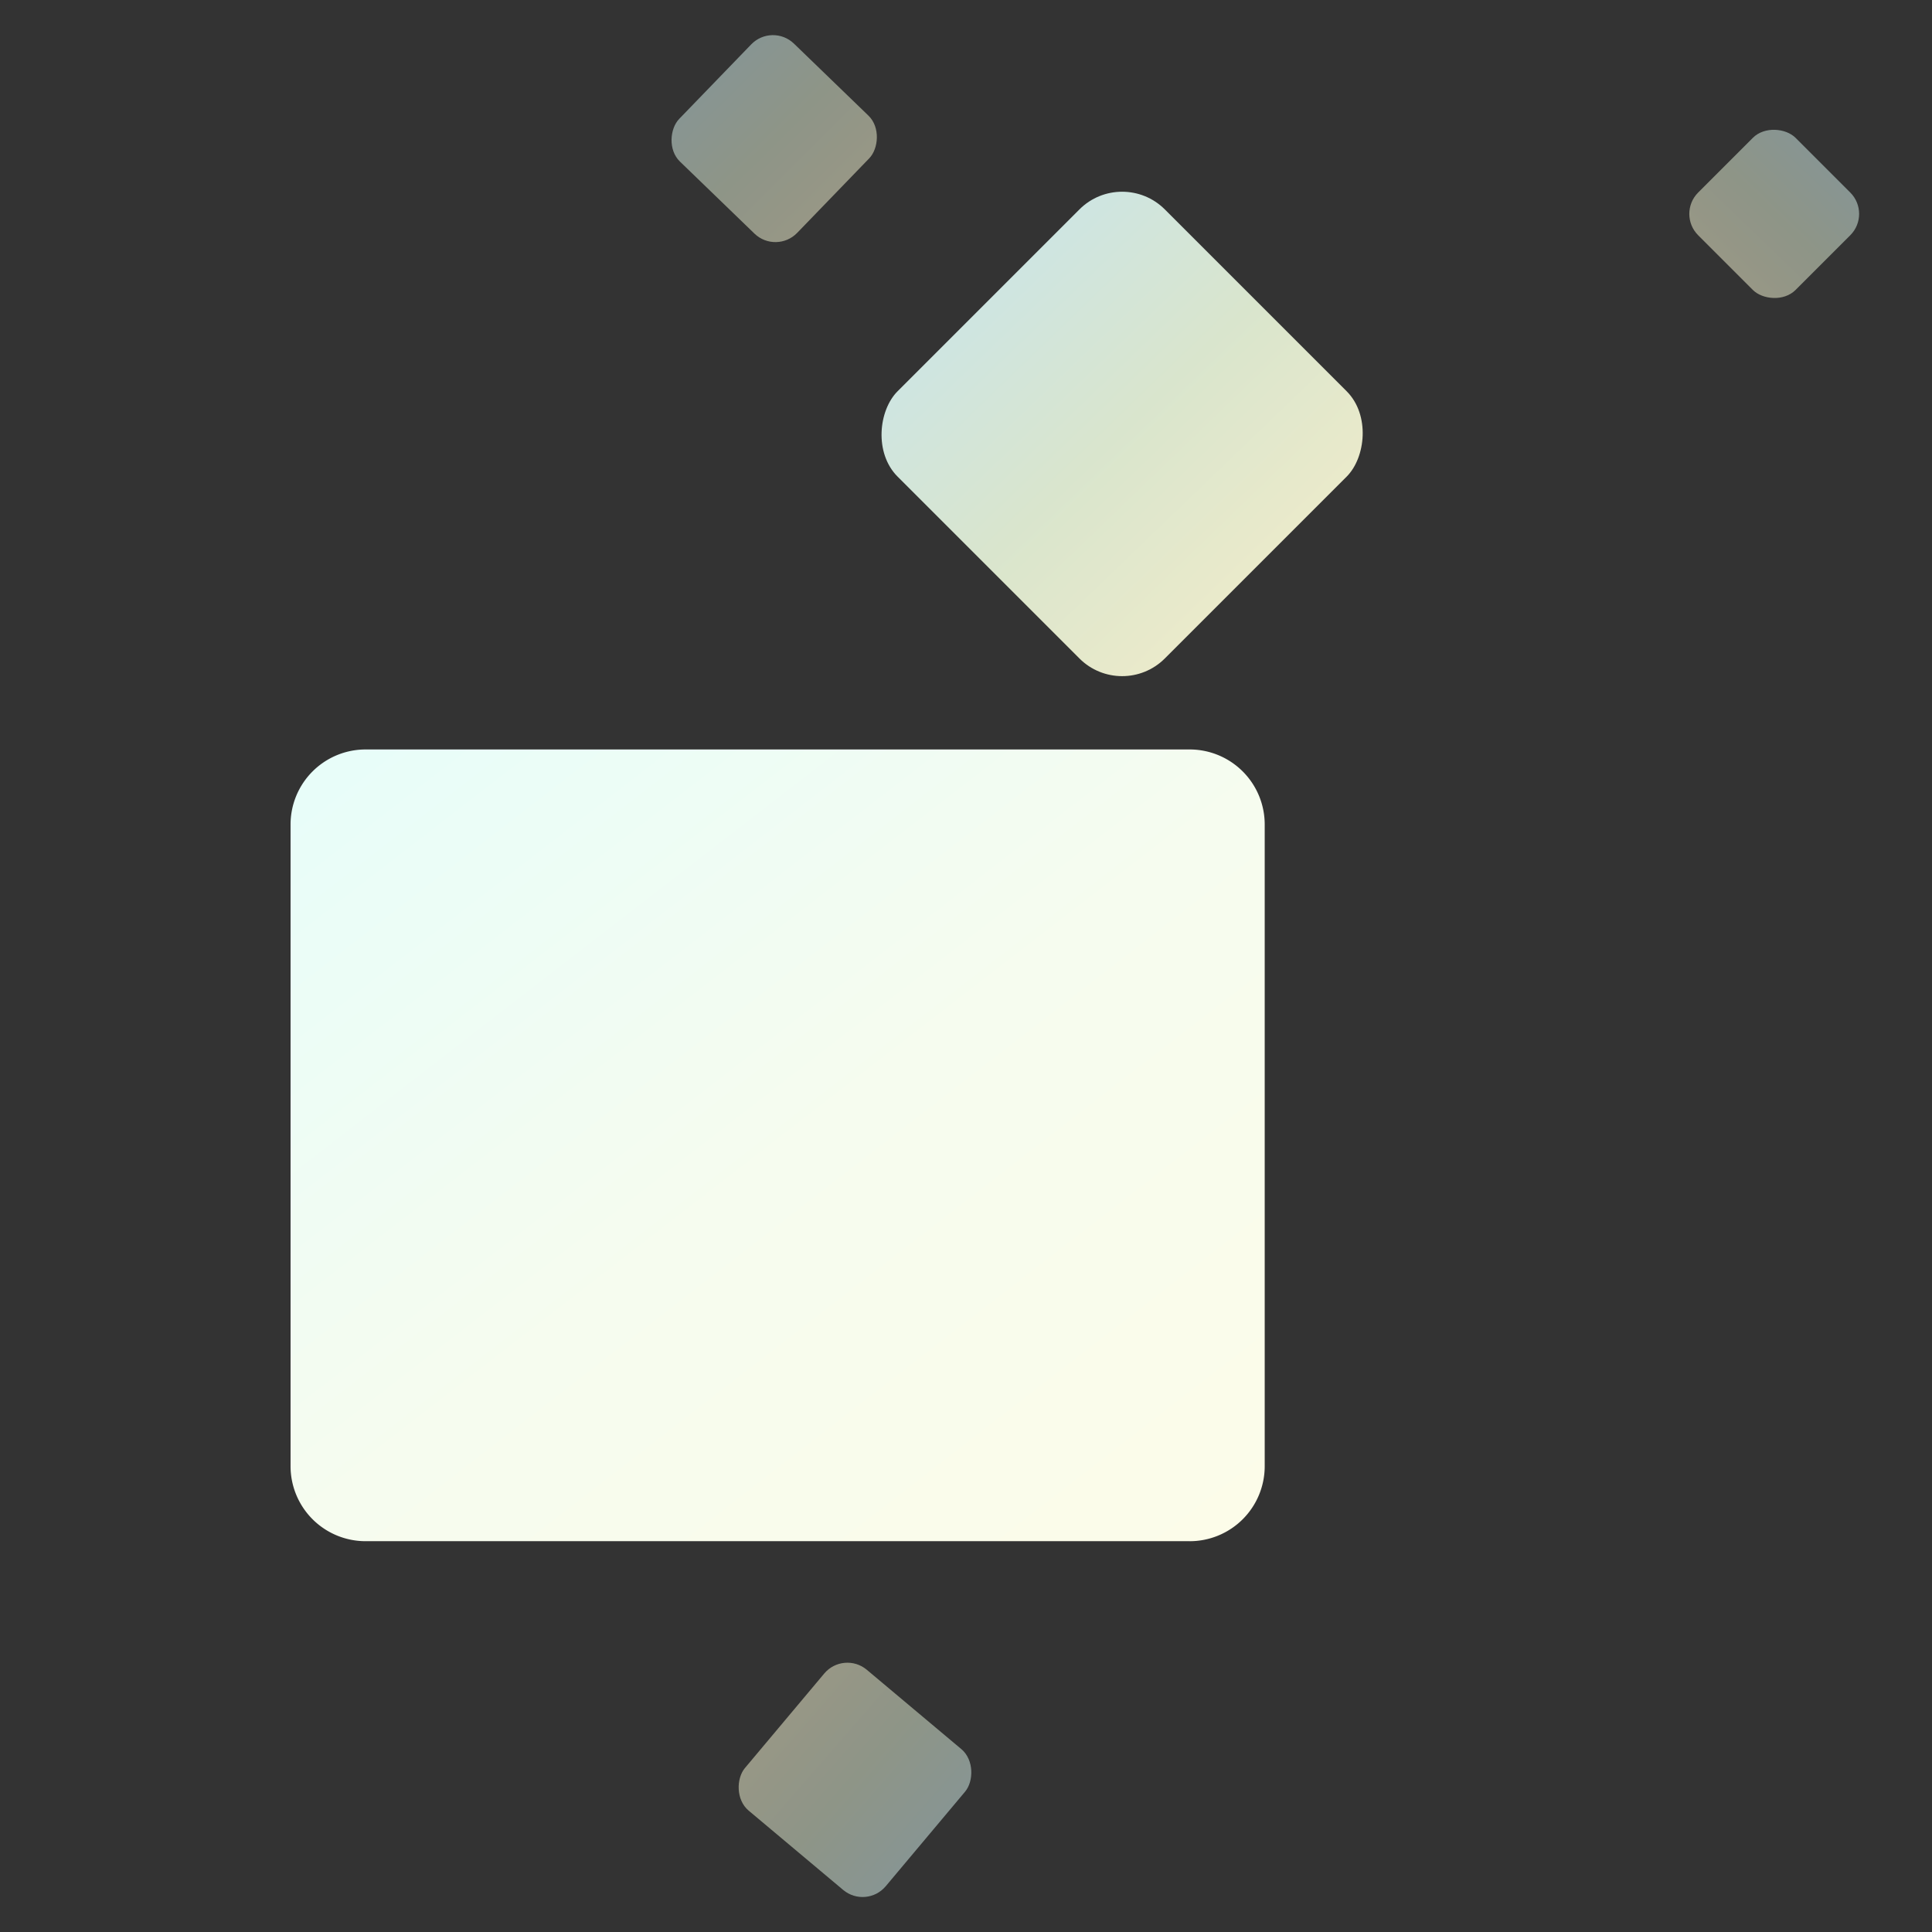 <svg xmlns="http://www.w3.org/2000/svg" xmlns:xlink="http://www.w3.org/1999/xlink" width="512" height="512" viewBox="0 0 512 512"><rect x="0" y="0" width="512" height="512" fill="#333333" stroke="none"/><defs><clipPath id="a"><rect width="512" height="512" transform="translate(-2386 -20894)" fill="#fff"/></clipPath><linearGradient id="b" y1="0.544" x2="0.999" y2="0.563" gradientUnits="objectBoundingBox"><stop offset="0" stop-color="#def7f2"/><stop offset="0.502" stop-color="#eaf7dc"/><stop offset="1" stop-color="#fcfcda"/></linearGradient><linearGradient id="c" x1="0.044" y1="0.032" x2="0.966" y2="1" gradientUnits="objectBoundingBox"><stop offset="0" stop-color="#e8fdf9"/><stop offset="0.502" stop-color="#f6fcef"/><stop offset="1" stop-color="#fcfce9"/></linearGradient><linearGradient id="e" x1="0" y1="0.456" x2="0.999" y2="0.437" xlink:href="#b"/></defs><g transform="translate(2386 20894)" clip-path="url(#a)"><g transform="translate(640.773 6.176)"><rect width="100.148" height="100.148" rx="16" transform="translate(-2729.399 -20855.994) rotate(45)" opacity="0.912" fill="url(#b)"/><path d="M639.846,347.13H421.4a19.881,19.881,0,0,1-19.859-19.859v-170.1A19.882,19.882,0,0,1,421.4,137.316H639.846A19.882,19.882,0,0,1,659.7,157.175v170.1a19.881,19.881,0,0,1-19.859,19.859Z" transform="translate(-3351.312 -20838.875)" fill="url(#c)"/><rect width="43.473" height="43.473" rx="8" transform="matrix(0.719, 0.695, -0.695, 0.719, -2822.122, -20894.176)" opacity="0.5" fill="url(#b)"/><rect width="36.508" height="36.508" rx="8" transform="translate(-2530.773 -20843.492) rotate(135)" opacity="0.5" fill="url(#e)"/><rect width="48.717" height="48.718" rx="8" transform="translate(-2797.188 -20394.176) rotate(-140)" opacity="0.5" fill="url(#b)"/></g></g></svg>